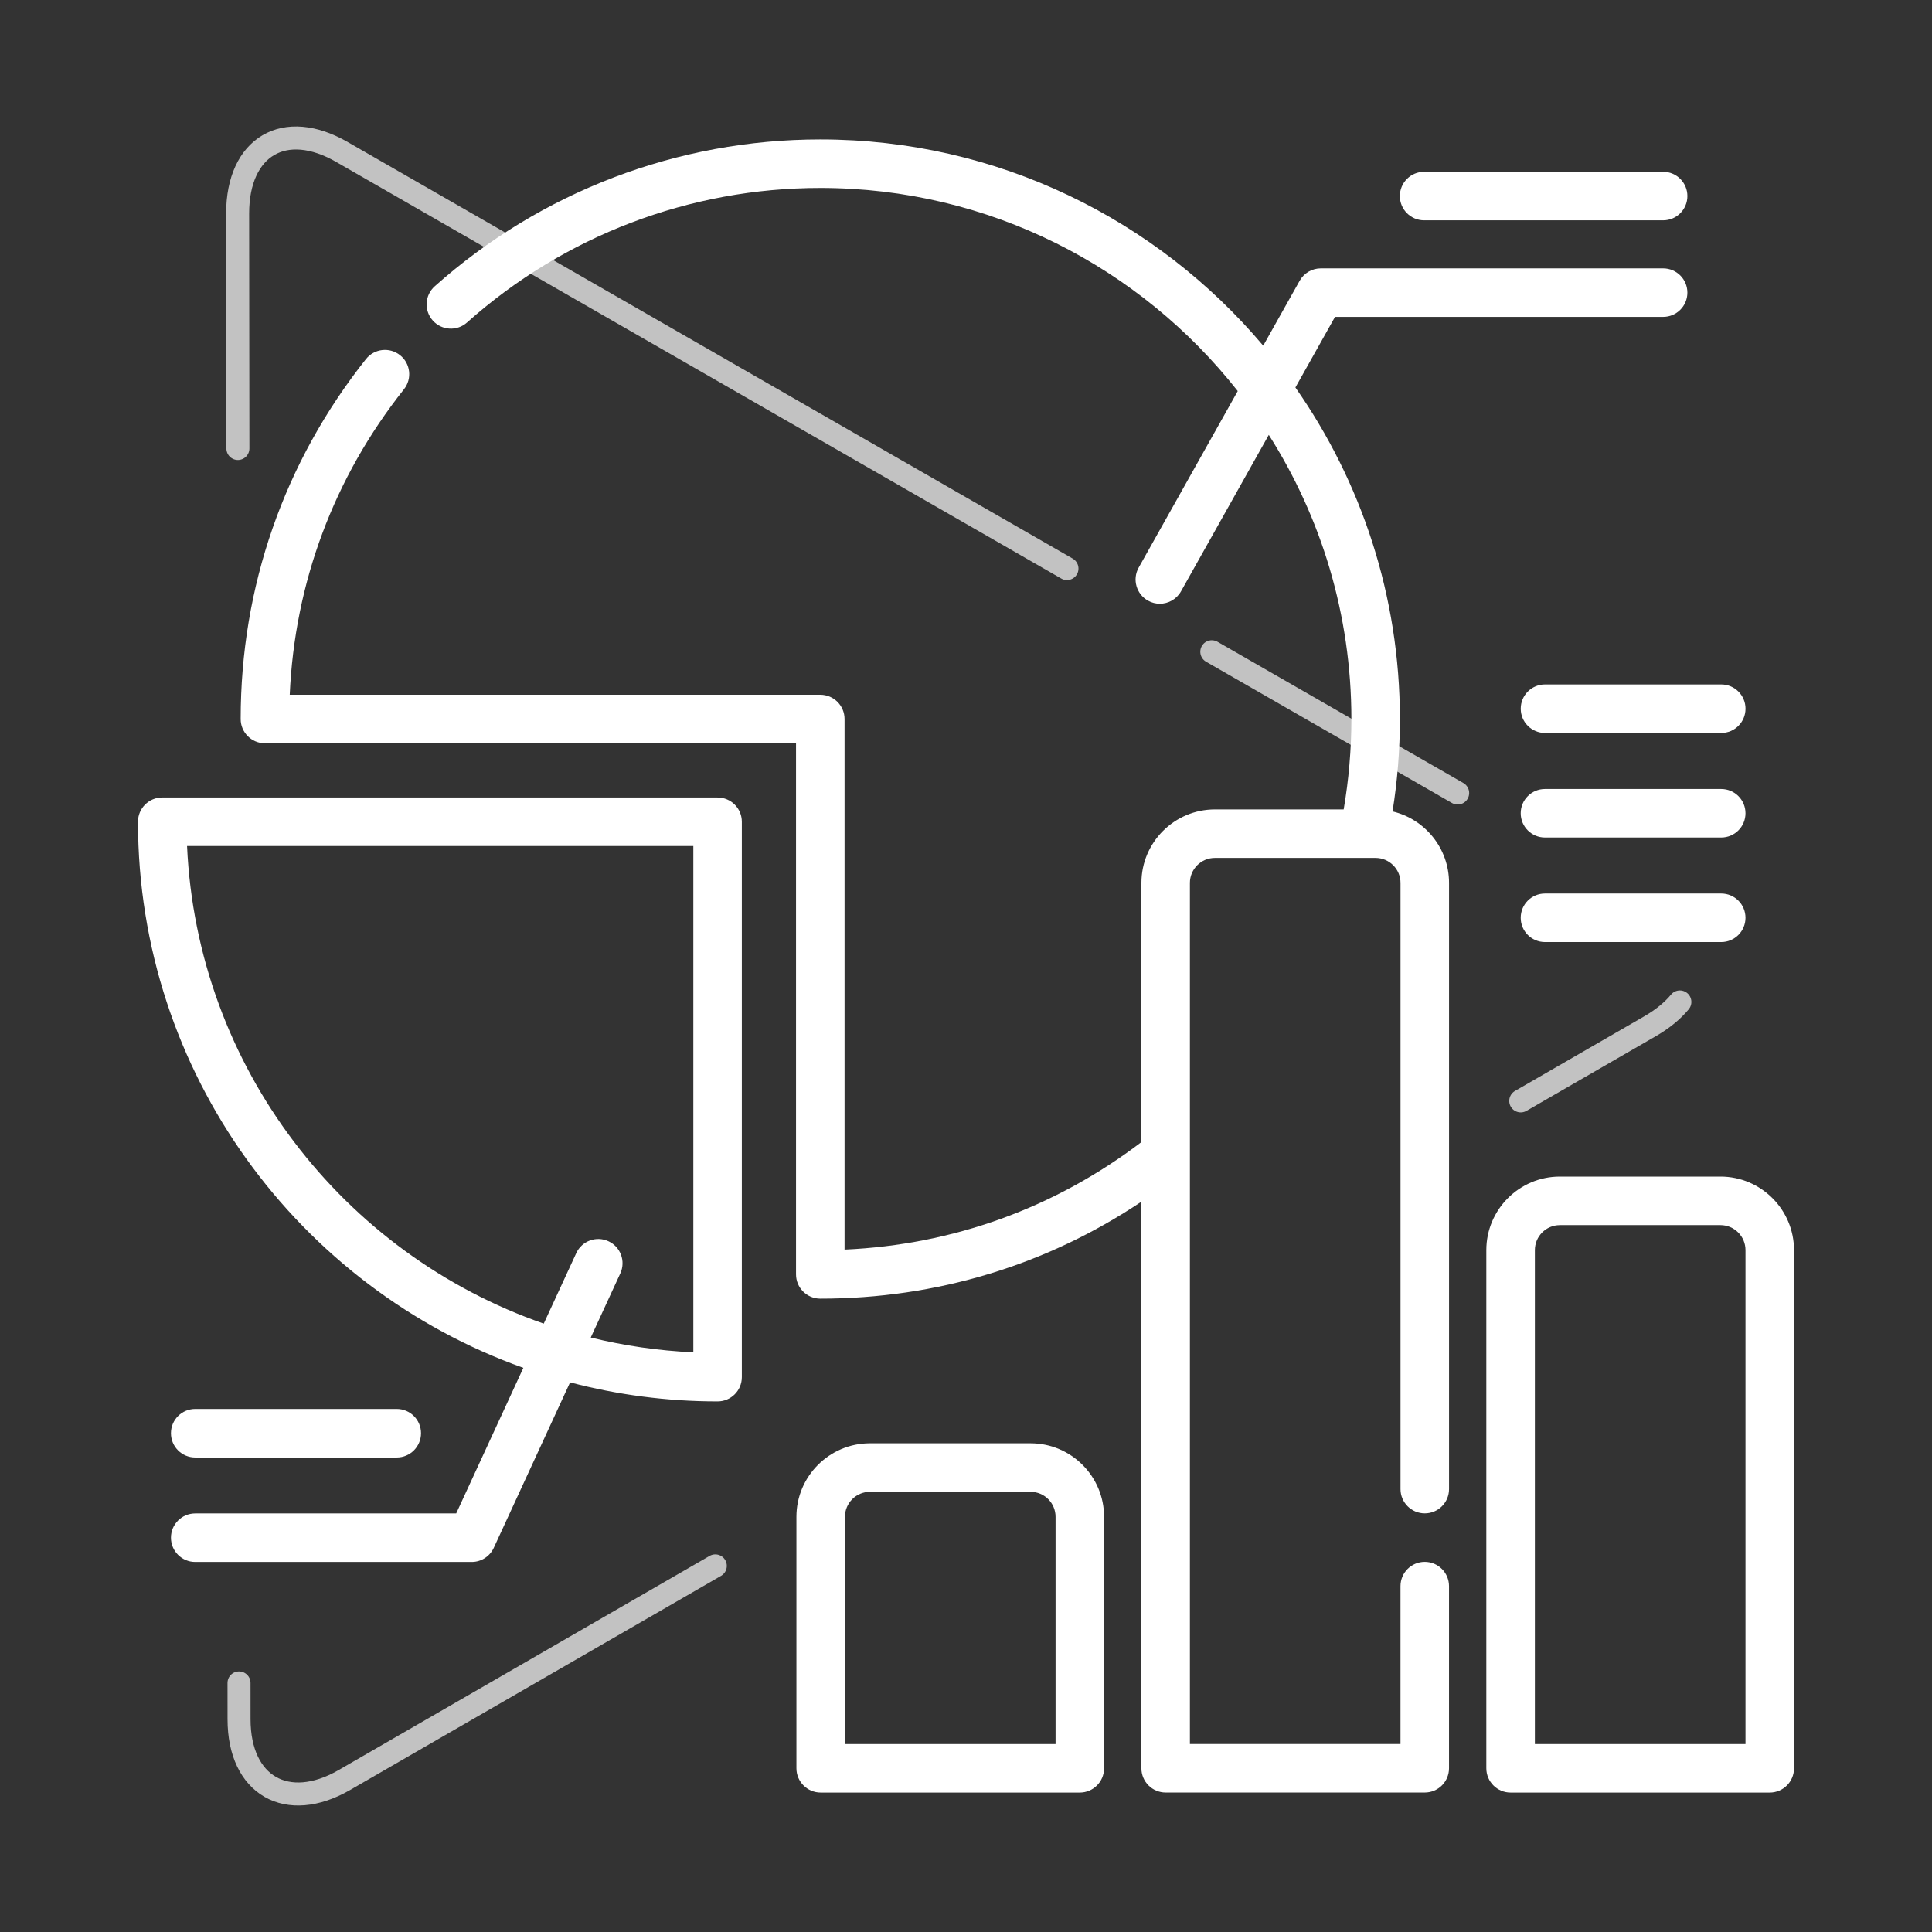 <?xml version="1.0" encoding="UTF-8"?>
<svg xmlns="http://www.w3.org/2000/svg" viewBox="0 0 84 84">
  <rect x="0" y="0" width="84" height="84" fill="#333333" stroke="none"/>
  <g id="Layer_1" data-name="Layer 1">
    <path d="M46.39,24.72l-27.739-15.937-3.75-2.155c-2.532-1.48-4.569-.247-4.569,2.651l.011,10.221" fill="none" opacity=".7" stroke="#fff" stroke-linecap="round" stroke-linejoin="round"></path>
    <line x1="63.377" y1="34.479" x2="52.687" y2="28.337" fill="none" opacity=".7" stroke="#fff" stroke-linecap="round" stroke-linejoin="round"></line>
    <path d="M66.119,47.865l5.651-3.263c.536-.313.959-.666,1.268-1.04" fill="none" opacity=".7" stroke="#fff" stroke-linecap="round" stroke-linejoin="round"></path>
    <path d="M10.392,73.171l.001,1.577c0,2.897,2.099,4.069,4.569,2.651l16.138-9.317" fill="none" opacity=".7" stroke="#fff" stroke-linecap="round" stroke-linejoin="round"></path>
  </g>
  <g id="Layer_3" data-name="Layer 3">
    <g>
      <path d="M44.808,62.752h-6.985c-1.762,0-3.196,1.434-3.196,3.196v10.935c0,.582.472,1.055,1.055,1.055h11.266c.583,0,1.055-.472,1.055-1.055v-10.935c0-1.762-1.433-3.196-3.195-3.196ZM45.894,75.828h-9.157v-9.88c0-.599.487-1.086,1.086-1.086h6.985c.599,0,1.086.487,1.086,1.086v9.88h-0Z" fill="#fff"></path>
      <path d="M60.545,35.281c.212-1.322.32-2.668.32-4.018,0-5.357-1.682-10.328-4.543-14.416l1.722-3.069h14.266c.583,0,1.055-.472,1.055-1.055s-.472-1.055-1.055-1.055h-14.883c-.381,0-.733.206-.92.539l-1.584,2.822c-4.626-5.48-11.542-8.967-19.258-8.967-6.193,0-12.146,2.268-16.763,6.385-.435.388-.473,1.054-.085,1.489.388.435,1.055.473,1.489.085,4.229-3.772,9.684-5.85,15.359-5.85,7.355,0,13.919,3.457,18.15,8.832l-4.307,7.675c-.285.508-.104,1.151.404,1.436.163.092.34.135.515.135.369,0,.727-.194.921-.539l3.817-6.802c2.273,3.575,3.591,7.813,3.591,12.354,0,1.322-.114,2.64-.335,3.93h-5.599c-1.762,0-3.195,1.433-3.195,3.195v11.268c-3.76,2.863-8.193,4.467-12.907,4.675v-23.069c0-.582-.472-1.055-1.055-1.055H12.597c.215-4.871,1.921-9.443,4.967-13.282.362-.456.286-1.12-.171-1.482-.456-.362-1.12-.286-1.482.171-3.563,4.491-5.447,9.902-5.447,15.648,0,.582.472,1.055,1.055,1.055h23.091v23.092c0,.582.472,1.055,1.055,1.055,5.044,0,9.829-1.451,13.961-4.216v24.634c0,.582.472,1.055,1.055,1.055h11.265c.583,0,1.055-.472,1.055-1.055v-7.919c0-.582-.472-1.055-1.055-1.055s-1.055.472-1.055,1.055v6.864h-9.156v-37.439c0-.599.487-1.086,1.086-1.086h6.985c.599,0,1.086.487,1.086,1.086v26.356c0,.582.472,1.055,1.055,1.055s1.055-.472,1.055-1.055v-26.356c0-1.508-1.05-2.774-2.456-3.108v0Z" fill="#fff"></path>
      <path d="M74.804,51.156h-6.985c-1.762,0-3.196,1.434-3.196,3.196v22.531c0,.582.472,1.055,1.055,1.055h11.267c.583,0,1.055-.472,1.055-1.055v-22.531c0-1.762-1.434-3.196-3.196-3.196ZM75.891,75.828h-9.157v-21.476c0-.599.487-1.086,1.086-1.086h6.985c.599,0,1.086.487,1.086,1.086v21.476h-0Z" fill="#fff"></path>
      <path d="M31.2,34.673H7.055c-.583,0-1.055.472-1.055,1.055,0,10.935,7,20.263,16.754,23.744l-2.919,6.329h-11.347c-.583,0-1.055.472-1.055,1.055s.472,1.055,1.055,1.055h12.022c.411,0,.785-.239.958-.613l3.318-7.195c2.049.54,4.198.828,6.413.828.583,0,1.055-.472,1.055-1.055v-24.147c0-.583-.472-1.055-1.055-1.055h0ZM30.145,58.796c-1.53-.069-3.021-.289-4.46-.643l1.285-2.787c.244-.529.013-1.156-.516-1.399-.529-.244-1.156-.013-1.399.516l-1.414,3.066c-8.715-3.028-15.073-11.138-15.508-20.766h22.012l-0,22.014Z" fill="#fff"></path>
      <path d="M8.488,63.369h8.762c.583,0,1.055-.472,1.055-1.055s-.472-1.055-1.055-1.055h-8.762c-.583,0-1.055.472-1.055,1.055s.472,1.055,1.055,1.055Z" fill="#fff"></path>
      <path d="M61.919,9.579h10.391c.583,0,1.055-.472,1.055-1.055s-.472-1.055-1.055-1.055h-10.391c-.583,0-1.055.472-1.055,1.055s.472,1.055,1.055,1.055Z" fill="#fff"></path>
      <path d="M66.119,30.813c0,.582.472,1.055,1.055,1.055h7.663c.583,0,1.055-.472,1.055-1.055s-.472-1.055-1.055-1.055h-7.663c-.583,0-1.055.472-1.055,1.055Z" fill="#fff"></path>
      <path d="M74.836,34.304h-7.663c-.583,0-1.055.472-1.055,1.055s.472,1.055,1.055,1.055h7.663c.583,0,1.055-.472,1.055-1.055s-.472-1.055-1.055-1.055Z" fill="#fff"></path>
      <path d="M74.836,38.849h-7.663c-.583,0-1.055.472-1.055,1.055s.472,1.055,1.055,1.055h7.663c.583,0,1.055-.472,1.055-1.055s-.472-1.055-1.055-1.055Z" fill="#fff"></path>
    </g>
  </g>
</svg>

